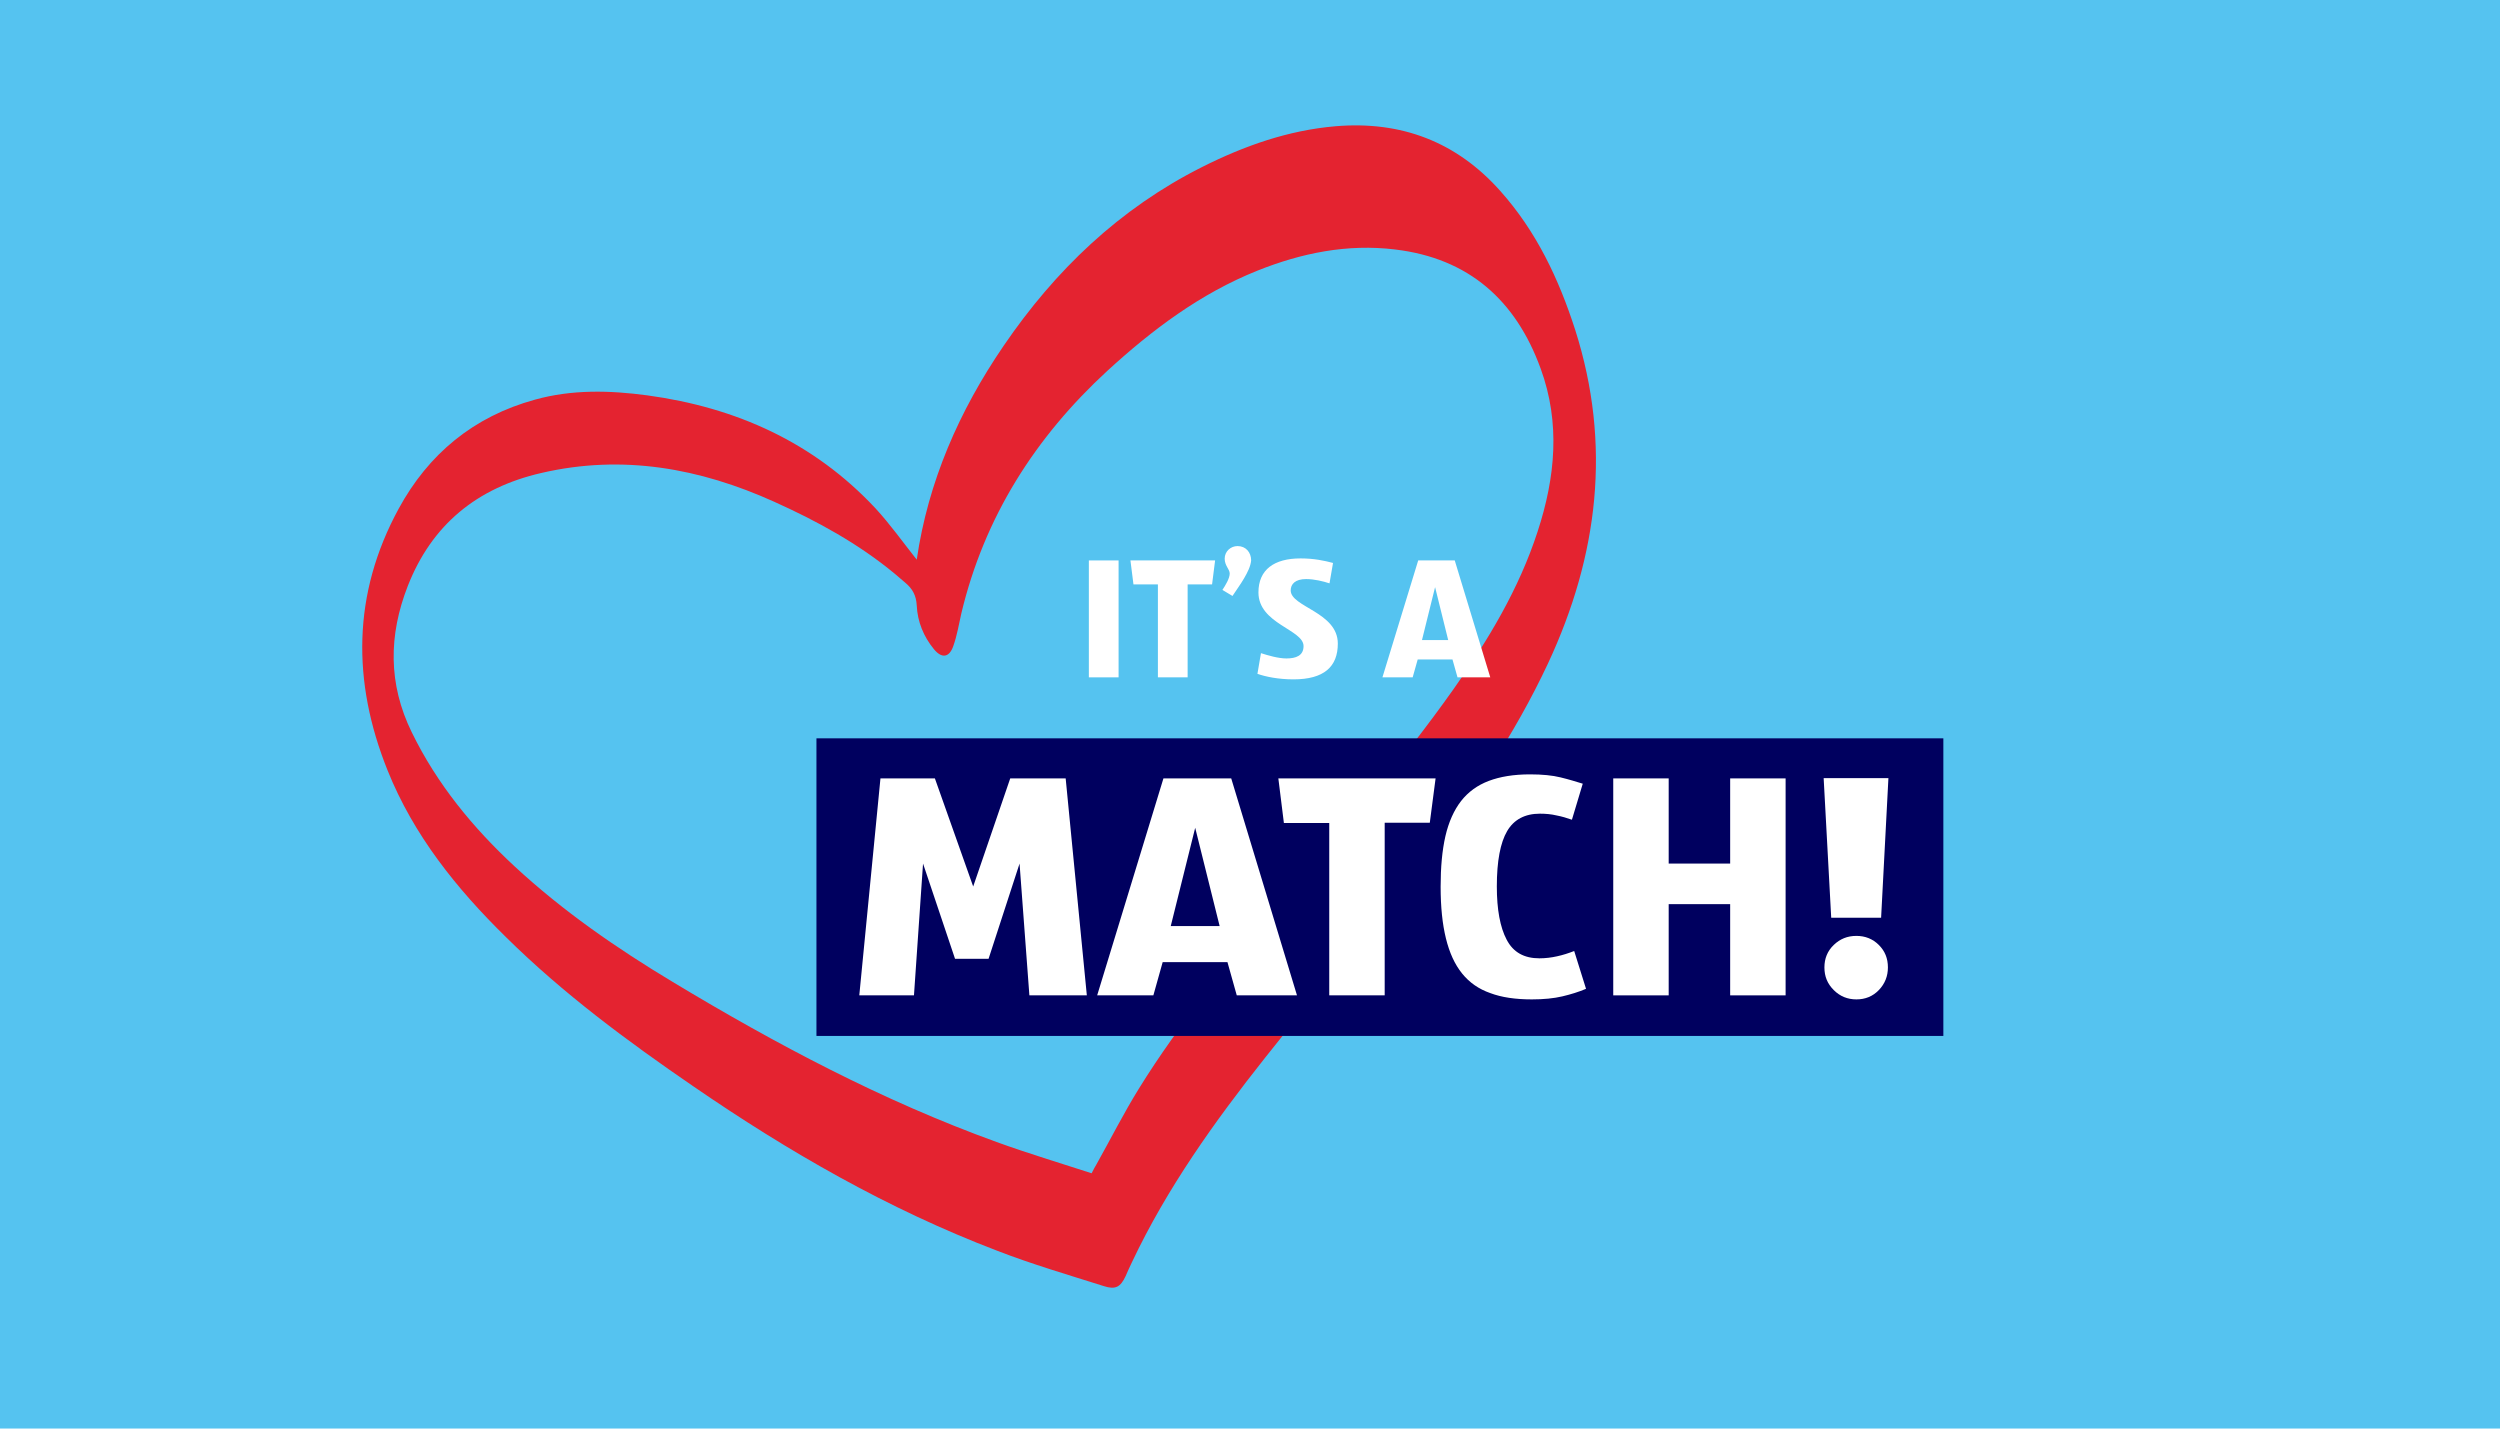 <?xml version="1.0" encoding="utf-8"?>
<!-- Generator: Adobe Illustrator 28.2.0, SVG Export Plug-In . SVG Version: 6.00 Build 0)  -->
<svg version="1.1" id="Ebene_1" xmlns="http://www.w3.org/2000/svg" xmlns:xlink="http://www.w3.org/1999/xlink" x="0px" y="0px"
	 viewBox="0 0 992.1 566.9" style="enable-background:new 0 0 992.1 566.9;" xml:space="preserve">
<style type="text/css">
	.st0{fill:#55C3F0;}
	.st1{clip-path:url(#SVGID_00000109748738404374894120000001113463099305826176_);fill:#E42330;}
	.st2{fill:#00005F;}
	.st3{enable-background:new    ;}
	.st4{fill:#FFFFFF;}
</style>
<rect class="st0" width="992.1" height="566.9"/>
<g>
	<g>
		<g>
			<g>
				<defs>
					<rect id="SVGID_1_" x="143.8" y="49.7" width="489.6" height="461.4"/>
				</defs>
				<clipPath id="SVGID_00000056412536959025668560000002652217937201443259_">
					<use xlink:href="#SVGID_1_"  style="overflow:visible;"/>
				</clipPath>
				<path style="clip-path:url(#SVGID_00000056412536959025668560000002652217937201443259_);fill:#E42330;" d="M433.2,465.6
					c0.8-1.6,1.3-2.5,1.9-3.5c5.6-10,10.8-20.3,16.8-30c16.5-26.7,36.7-50.8,57.1-74.6c23.4-27.4,47-54.6,67.8-84
					c13.8-19.5,26-39.8,33.4-62.6c7-21.4,9.1-43,1.2-64.6c-9.8-27-28.4-43.8-57.8-47.3c-18.9-2.3-37.1,1.4-54.6,8.4
					c-22.7,9.1-41.8,23.5-59.5,39.7c-28.8,26.5-48.9,58.2-58,96.3c-1,4.4-1.7,8.8-3.2,13c-1.6,4.6-4.6,5-7.7,1.2
					c-4.1-5-6.5-10.9-6.8-17.3c-0.2-4-1.7-6.7-4.6-9.1c-1.4-1.1-2.7-2.4-4.1-3.5c-14.5-12-30.8-20.9-47.9-28.6
					c-29.5-13.3-60.1-18.9-92.4-11.4c-25.6,5.9-43.5,20.6-53,44.9c-7.6,19.5-7.8,38.8,1.6,58c10,20.5,24.2,37.8,40.8,53.2
					c19.1,17.7,40.5,32.5,62.8,45.9c41,24.7,83.2,47.1,128.5,63.5C407.9,457.7,420.6,461.5,433.2,465.6 M363.8,222.1
					c4.5-30.9,16.8-59,34.5-84.9c20.4-29.9,45.9-54.4,78.7-70.9c16.7-8.4,34.2-14.6,53-16.2c26.1-2.2,48,6.2,65.3,25.6
					c14.4,16.1,23.3,35,29.8,55.2c14.5,45.5,9.2,89.5-10.8,132.4c-13.3,28.4-30.8,54.2-50.1,78.8c-20.5,26.1-41.6,51.7-62.2,77.7
					c-20.1,25.4-38.9,51.7-52.8,81.1c-0.9,1.8-1.7,3.7-2.5,5.5c-2,4.3-4,5.5-8.6,4c-14.2-4.5-28.6-8.7-42.5-14.1
					C352.4,479.8,312.8,457,275,431c-26.1-17.9-51.5-36.7-74.1-59c-19.7-19.3-36.8-40.6-47.1-66.3c-14.1-35.1-14-70,4.4-103.8
					c11.8-21.7,29.7-36.6,54.1-43.3c14.7-4.1,29.7-3.7,44.6-1.7c35.3,4.8,66.1,18.7,90.5,44.8C353.3,208.1,358.4,215.3,363.8,222.1"
					/>
			</g>
		</g>
	</g>
</g>
<g>
	<rect x="324" y="293" class="st2" width="447.2" height="118.1"/>
</g>
<g class="st3">
	<path class="st4" d="M408.5,395l-3.9-52.3l-12.3,37.8H379l-12.7-37.8l-3.6,52.3H341l8.4-86.1H371l15.2,42.9l14.7-42.9h22l8.4,86.1
		H408.5z"/>
	<path class="st4" d="M490.8,395l-3.7-13.2h-25.7l-3.7,13.2h-22.3l26.3-86.1h26.9l26.1,86.1H490.8z M474.3,328.5l-9.7,39H484
		L474.3,328.5z"/>
	<path class="st4" d="M567.4,326.5h-17.9V395h-22v-68.4h-18l-2.2-17.7h62.4L567.4,326.5z"/>
	<path class="st4" d="M629.4,392.4c-2.8,1.2-6,2.2-9.4,3s-7.4,1.2-12.1,1.2c-6.5,0-12-0.8-16.5-2.5c-4.6-1.6-8.3-4.2-11.2-7.8
		c-2.9-3.6-5-8.2-6.4-13.9c-1.4-5.7-2.1-12.5-2.1-20.5c0-7.7,0.6-14.4,1.9-20.1c1.3-5.6,3.4-10.3,6.2-13.9s6.5-6.3,11-8
		s9.9-2.6,16.4-2.6c4.8,0,8.9,0.4,12.1,1.2c3.3,0.8,6.2,1.7,8.8,2.5l-4.3,14.3c-2-0.7-4-1.3-6.1-1.7c-2.1-0.5-4.3-0.7-6.6-0.7
		c-5.9,0-10.3,2.3-13,6.9s-4.1,11.9-4.1,22c0,9.1,1.3,16.2,3.9,21.1c2.6,5,6.9,7.4,13,7.4c2.4,0,4.8-0.3,7-0.8
		c2.3-0.5,4.5-1.2,6.8-2.1L629.4,392.4z"/>
	<path class="st4" d="M686.6,395v-36.2h-24.4V395h-22v-86.1h22v33.8h24.4v-33.8h22V395H686.6z"/>
	<path class="st4" d="M746.5,364.2h-19.8l-3-55.4h25.7L746.5,364.2z M749.2,383.9c0,3.5-1.2,6.5-3.6,9c-2.4,2.5-5.4,3.7-8.9,3.7
		s-6.5-1.2-9-3.7s-3.7-5.4-3.7-9c0-3.5,1.2-6.5,3.7-8.9s5.4-3.6,9-3.6c3.5,0,6.5,1.2,8.9,3.6C748,377.4,749.2,380.3,749.2,383.9z"/>
</g>
<g class="st3">
	<path class="st4" d="M432.1,268.8v-46.4h11.8v46.4H432.1z"/>
	<path class="st4" d="M481,231.9h-9.7v36.9h-11.8v-36.9h-9.7l-1.2-9.5h33.6L481,231.9z"/>
	<path class="st4" d="M493.7,229.5c-1.4,2.4-3.1,4.7-4.6,7l-4-2.4c1.2-1.8,2.9-4.6,2.9-6.5c0-1.7-2-3.1-2-5.9c0-2.9,2.4-5,5.1-5
		c3.3,0,5.4,2.5,5.4,5.7C496.3,224.7,495.1,227.1,493.7,229.5z"/>
	<path class="st4" d="M513.3,269.6c-6.1,0-11.2-1.1-14.3-2.2l1.4-8.2c2.8,0.9,6.9,2.1,10.1,2.1c3.8,0,6.8-1.1,6.8-4.9
		c0-6.6-17.9-8.8-17.9-21.3c0-9.1,6.3-13.5,16.7-13.5c5.4,0,9.5,0.9,12.9,1.8l-1.4,8.1c-2.4-0.8-6-1.7-9.3-1.7c-4.3,0-6.1,2-6.1,4.5
		c0,6.6,18.7,8.6,18.7,21.1C530.9,264.6,525.4,269.6,513.3,269.6z"/>
	<path class="st4" d="M578.4,268.8l-2-7.1h-13.8l-2,7.1h-12l14.2-46.4h14.5l14.1,46.4H578.4z M569.5,233l-5.2,21h10.4L569.5,233z"/>
</g>
</svg>
